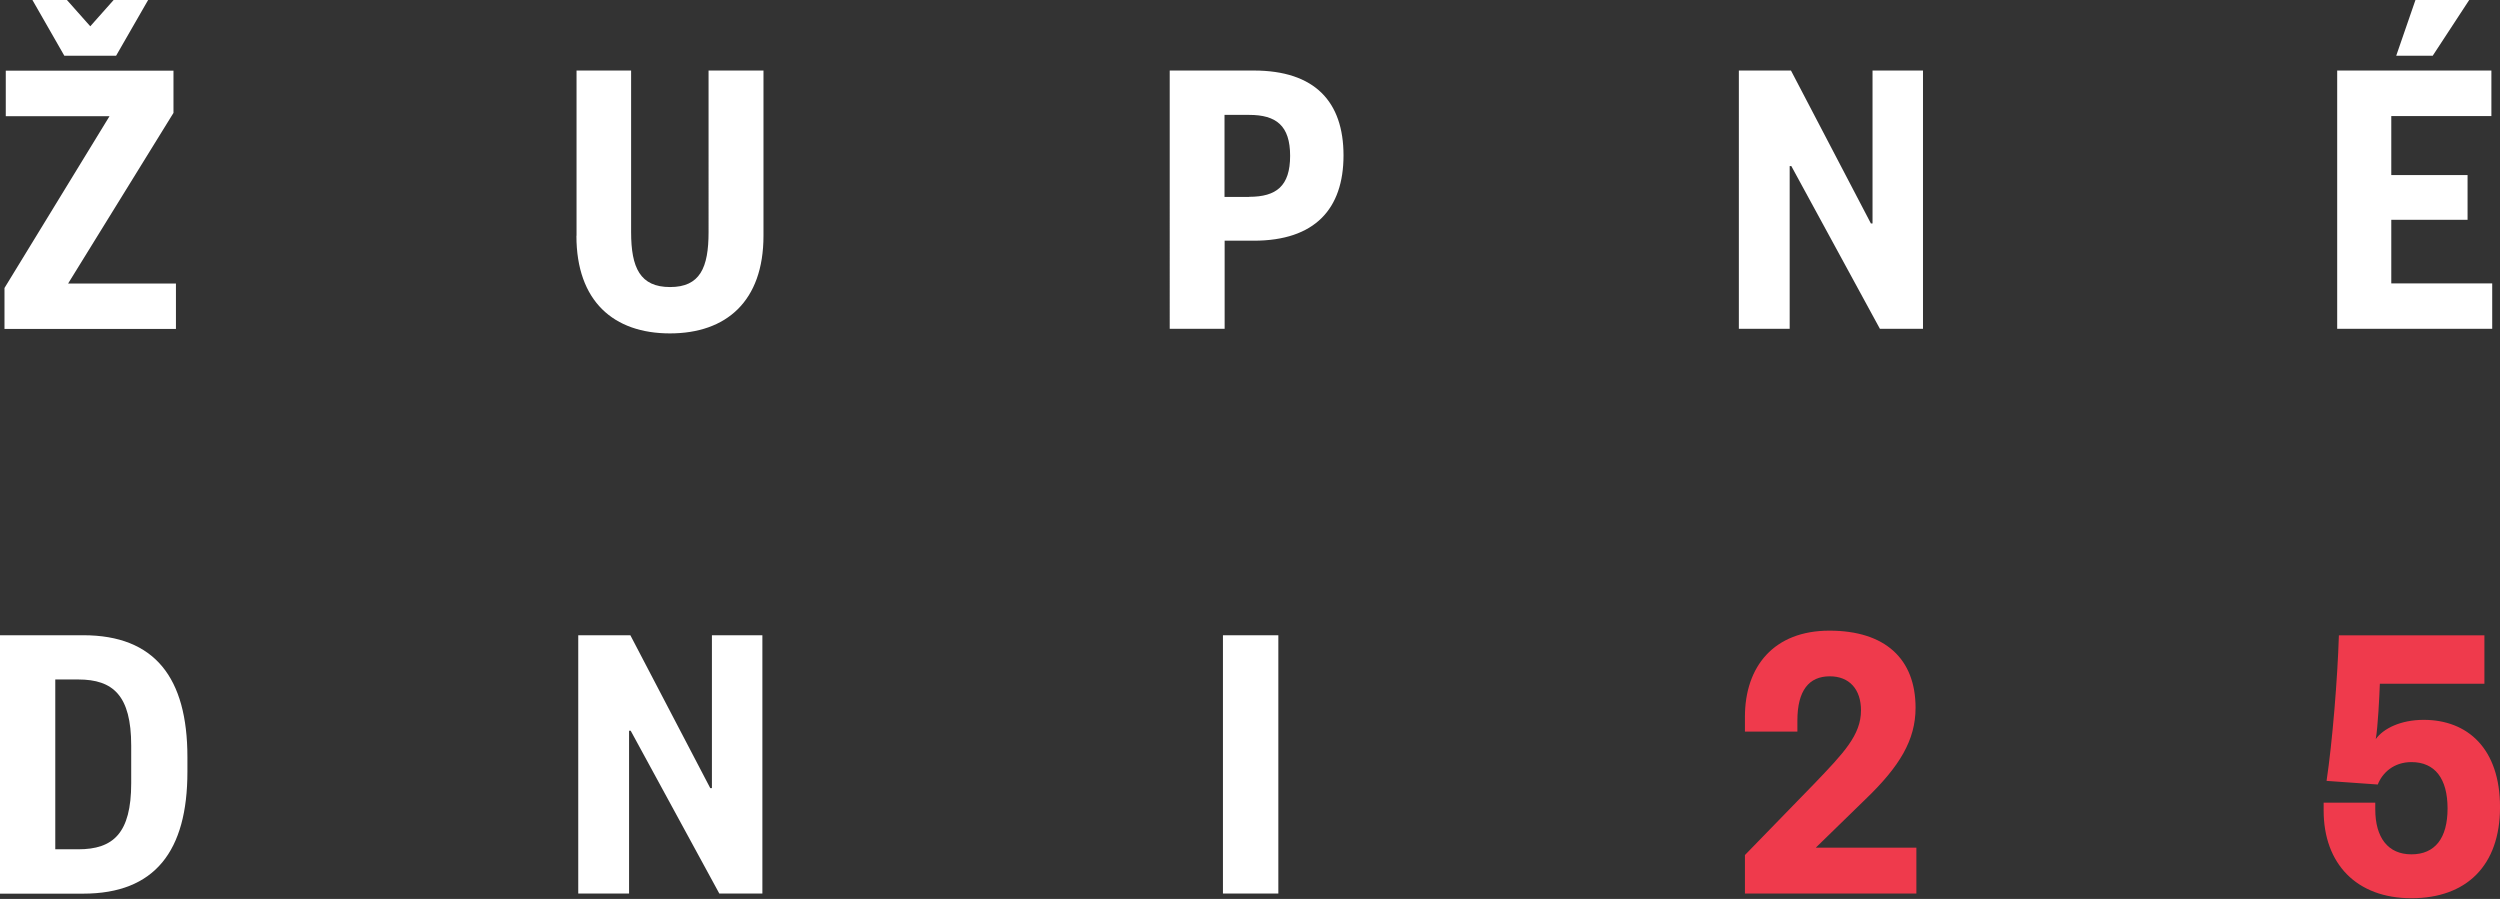 <?xml version="1.0" encoding="UTF-8"?> <svg xmlns="http://www.w3.org/2000/svg" width="470" height="169" fill="none" viewBox="0 0 470 169"><rect x="0" y="0" width="470" height="169" fill="#333333" stroke="none"/><path fill="#fff" d="M33.077 53.281v8.56H.844v-7.7L20.59 21.843H1.086v-8.56h31.528v7.942l-19.812 32.08h20.275v-.023ZM12.096 10.48 6.095 0h6.486l4.39 4.942L21.362 0h6.486l-6.023 10.48h-9.729ZM0 119.425h15.642c13.48 0 19.592 8.009 19.592 22.901v2.78c0 14.87-6.09 22.901-19.592 22.901H0v-48.582Zm14.716 40.242c6.552 0 9.95-3 9.95-12.421v-7.082c0-9.399-3.398-12.421-9.95-12.421h-4.324v31.924h4.324Zm93.673-115.343V13.26h10.259v30.38c0 6.707 1.699 10.325 7.325 10.325s7.237-3.618 7.237-10.325V13.26h10.325v31.064c0 12.333-7.016 18.356-17.584 18.356s-17.584-6.023-17.584-18.356h.022Zm25.142 103.849h.309v-28.748h9.487v48.56h-8.097l-16.657-30.601h-.309v30.601h-9.553v-48.56h9.796l15.024 28.748Zm96.701-86.353h-10.326V13.26h15.797c11.495 0 16.878 5.868 16.878 15.951s-5.405 16.04-16.878 16.04h-5.471V61.82ZM234.843 37c5.096 0 7.7-2.009 7.7-7.7 0-5.693-2.626-7.7-7.7-7.7h-4.634v15.42h4.634V37Zm5.485 82.425v48.56h-10.414v-48.56h10.414Z"></path><path fill="#EF3A4C" d="M341.395 159.358h18.885v8.627h-32.233v-7.237l13.105-13.48c5.472-5.714 8.715-9.09 8.715-13.723 0-3.927-2.162-6.398-5.869-6.398-3.927 0-6.089 2.691-6.089 8.317v2.074h-9.862v-2.78c0-9.487 5.471-16.194 15.885-16.194s16.194 5.251 16.194 14.496c0 6.089-3.001 11.031-9.399 17.186l-9.332 9.09v.022Zm105.642-11.869-9.642-.684c1.081-7.171 2.074-19.349 2.317-27.358h27.358v9.09h-19.658c-.089 2.471-.375 8.251-.772 10.413 1.456-2.007 4.699-3.618 9.023-3.618 8.252 0 14.341 5.405 14.341 16.415 0 11.009-6.332 17.12-16.657 17.12-10.326 0-16.503-6.486-16.503-16.503v-1.456h9.707v1.236c0 5.317 2.383 8.472 6.796 8.472 4.412 0 6.795-3.001 6.795-8.627 0-5.626-2.383-8.714-6.795-8.714-3.31 0-5.472 2.007-6.332 4.236l.022-.022Z"></path><path fill="#fff" d="M351.727 42.007h.309V13.26h9.487v48.56h-8.097l-16.658-30.601h-.309v30.6h-9.553V13.26h9.796l15.025 28.748ZM468.535 61.82h-29.144V13.26h28.99v8.56h-18.82v11.097h14.341v8.406h-14.341v11.958h18.974v8.56-.022Zm-18.047-51.34L454.106 0h10.105l-6.861 10.48h-6.862Z"></path></svg> 
